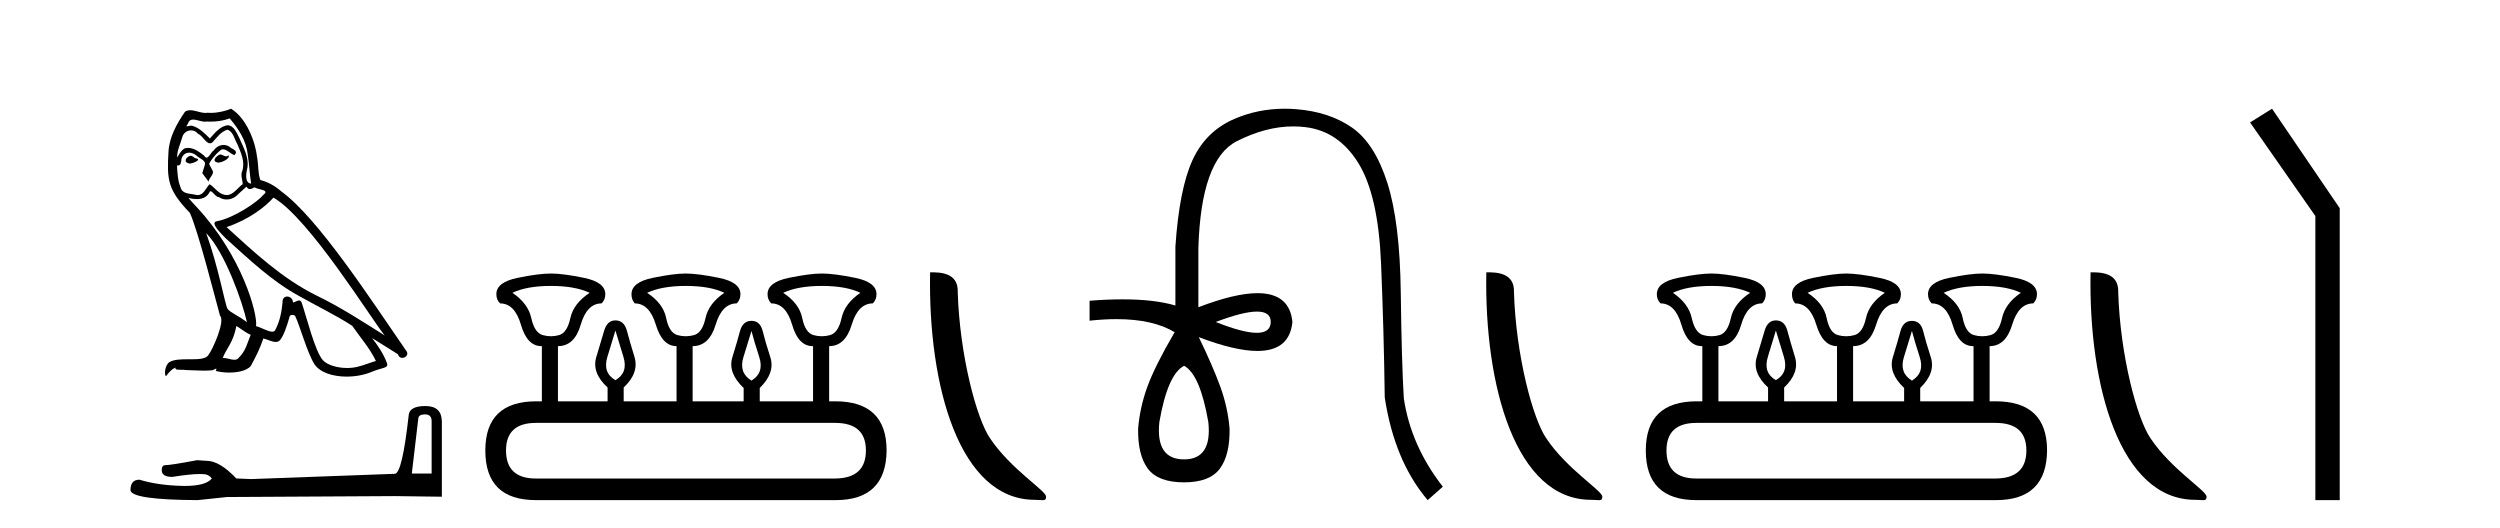 <?xml version='1.0' encoding='UTF-8' standalone='yes'?><svg xmlns='http://www.w3.org/2000/svg' xmlns:xlink='http://www.w3.org/1999/xlink' width='194.0' height='41.0' ><path d='M 17.061 11.984 C 16.749 12.134 16.368 12.55 16.946 12.62 C 17.223 12.608 17.859 12.319 17.743 12.053 L 17.743 12.053 C 17.683 12.11 17.622 12.131 17.561 12.131 C 17.397 12.131 17.229 11.984 17.061 11.984 ZM 14.785 12.088 C 14.404 12.18 14.207 12.596 14.693 12.689 C 14.7 12.69 14.709 12.69 14.718 12.69 C 14.997 12.69 15.759 12.351 15.132 12.273 C 15.028 12.204 14.924 12.088 14.785 12.088 ZM 17.824 9.188 C 18.506 9.985 19.106 10.909 19.222 11.973 C 19.338 12.735 19.372 13.498 19.488 14.249 C 18.945 14.203 19.106 13.359 19.21 12.955 C 19.303 12.157 18.875 11.418 18.575 10.713 C 18.367 10.332 18.171 9.731 17.639 9.719 C 17.05 9.823 16.668 10.32 16.287 10.748 C 15.894 10.355 15.478 9.927 14.935 9.766 C 14.907 9.755 14.875 9.751 14.841 9.751 C 14.72 9.751 14.577 9.805 14.512 9.805 C 14.455 9.805 14.456 9.765 14.577 9.615 C 14.65 9.356 14.803 9.28 14.991 9.28 C 15.266 9.28 15.618 9.443 15.915 9.443 C 15.959 9.443 16.003 9.439 16.044 9.431 C 16.142 9.436 16.24 9.439 16.338 9.439 C 16.843 9.439 17.35 9.362 17.824 9.188 ZM 17.639 10.066 C 18.09 10.182 18.194 10.805 18.413 11.175 C 18.69 11.822 19.026 12.527 18.806 13.255 C 18.633 13.602 18.852 14.041 18.829 14.295 C 18.444 14.566 18.105 15.137 17.594 15.137 C 17.538 15.137 17.48 15.13 17.419 15.115 C 16.911 15.011 16.657 14.526 16.264 14.295 C 15.98 14.569 15.811 15.138 15.343 15.138 C 15.278 15.138 15.208 15.128 15.132 15.104 C 14.704 15.011 14.138 15.058 14.011 14.538 C 13.791 14.006 13.768 13.417 13.734 12.839 L 13.734 12.839 C 13.759 12.844 13.782 12.846 13.804 12.846 C 14.038 12.846 14.059 12.575 14.08 12.342 C 14.17 12.004 14.412 11.847 14.681 11.847 C 14.863 11.847 15.057 11.918 15.224 12.053 C 15.421 12.273 16.021 12.446 15.894 12.793 C 15.836 13.001 15.767 13.22 15.698 13.44 L 16.183 14.087 C 16.229 13.752 16.726 13.475 16.437 13.14 C 16.391 12.989 16.218 12.793 16.241 12.677 C 16.449 12.308 16.726 11.984 17.05 11.707 C 17.137 11.622 17.226 11.588 17.315 11.588 C 17.624 11.588 17.936 11.994 18.205 12.03 C 18.471 11.741 18.182 11.626 17.916 11.476 C 17.752 11.32 17.553 11.249 17.354 11.249 C 17.065 11.249 16.777 11.4 16.599 11.661 C 16.38 11.792 16.227 12.231 16.034 12.231 C 15.973 12.231 15.909 12.187 15.836 12.076 C 15.484 11.794 15.061 11.477 14.598 11.477 C 14.53 11.477 14.462 11.484 14.392 11.499 C 14.065 11.566 13.771 12.228 13.746 12.228 C 13.746 12.228 13.745 12.228 13.745 12.227 C 13.734 11.684 13.988 11.198 14.138 10.667 C 14.222 10.318 14.521 10.116 14.826 10.116 C 15.026 10.116 15.228 10.202 15.374 10.39 C 15.718 10.517 15.97 11.122 16.294 11.122 C 16.351 11.122 16.41 11.103 16.472 11.06 C 16.83 10.678 17.119 10.228 17.639 10.066 ZM 15.998 18.085 C 17.466 19.599 18.818 23.435 19.164 25.006 C 18.598 24.544 17.824 24.243 17.651 23.955 C 17.466 23.654 16.957 20.731 15.998 18.085 ZM 21.221 15.335 C 23.994 16.929 28.824 24.775 29.852 26.034 C 28.119 24.937 26.409 23.827 24.549 22.926 C 21.937 21.644 19.707 19.564 17.581 17.623 C 19.338 17.033 20.597 16.04 21.221 15.335 ZM 18.344 25.295 C 18.714 25.514 19.049 25.815 19.453 25.977 C 19.21 26.577 19.06 27.248 18.563 27.721 C 18.47 27.871 18.337 27.919 18.185 27.919 C 17.922 27.919 17.603 27.777 17.336 27.777 C 17.317 27.777 17.299 27.778 17.281 27.779 C 17.604 26.97 18.09 26.612 18.344 25.295 ZM 19.13 14.48 C 19.199 14.625 19.289 14.672 19.384 14.672 C 19.508 14.672 19.642 14.59 19.753 14.538 C 20.031 14.734 20.99 14.711 20.424 15.127 C 20.065 15.612 18.151 16.936 16.821 17.169 C 16.247 17.27 17.211 18.177 17.523 18.501 C 19.326 20.118 21.094 21.829 23.255 22.996 C 24.606 23.758 26.028 24.44 27.333 25.283 C 27.957 26.185 28.697 27.017 29.17 28.01 C 28.697 28.149 28.235 28.345 27.749 28.461 C 27.493 28.526 27.216 28.556 26.938 28.556 C 26.175 28.556 25.407 28.328 25.069 27.964 C 24.445 27.305 23.763 24.498 23.405 23.469 C 23.354 23.354 23.282 23.315 23.203 23.315 C 23.047 23.315 22.866 23.468 22.777 23.468 C 22.759 23.468 22.744 23.461 22.735 23.446 C 22.711 23.162 22.493 23.011 22.288 23.011 C 22.086 23.011 21.897 23.159 21.926 23.469 C 21.856 24.197 21.718 24.925 21.371 25.584 C 21.329 25.696 21.24 25.739 21.123 25.739 C 20.795 25.739 20.244 25.4 19.869 25.306 C 20.019 24.417 18.806 19.864 15.247 16.051 C 15.123 15.917 14.58 15.345 14.628 15.345 C 14.633 15.345 14.647 15.353 14.669 15.37 C 14.852 15.417 15.057 15.45 15.26 15.45 C 15.65 15.45 16.032 15.33 16.229 14.965 C 16.259 14.875 16.297 14.84 16.341 14.84 C 16.499 14.84 16.739 15.3 16.992 15.3 C 17.176 15.423 17.381 15.479 17.585 15.479 C 17.92 15.479 18.253 15.328 18.482 15.069 C 18.702 14.873 18.91 14.676 19.13 14.48 ZM 17.928 8.437 C 17.565 8.598 16.929 8.76 16.358 8.76 C 16.275 8.76 16.193 8.756 16.114 8.749 C 16.06 8.759 16.005 8.763 15.949 8.763 C 15.56 8.763 15.141 8.554 14.765 8.554 C 14.622 8.554 14.485 8.584 14.357 8.668 C 13.722 9.592 13.144 10.621 13.075 11.765 C 12.948 13.96 13.006 14.722 14.739 16.525 C 15.421 18.073 16.692 23.123 17.073 24.498 C 17.489 24.891 16.553 27.04 16.16 27.571 C 15.946 27.866 15.383 27.88 14.778 27.88 C 14.712 27.88 14.646 27.88 14.579 27.88 C 14.035 27.88 13.484 27.892 13.144 28.103 C 12.821 28.311 12.705 29.085 12.89 29.189 C 13.063 28.923 13.41 28.565 13.653 28.53 L 13.653 28.53 C 13.422 28.773 14.23 28.657 14.404 28.715 C 14.871 28.723 15.344 28.762 15.818 28.762 C 16.047 28.762 16.277 28.753 16.507 28.727 C 16.611 28.681 16.722 28.61 16.771 28.61 C 16.809 28.61 16.808 28.653 16.738 28.784 C 17.065 28.87 17.432 28.912 17.792 28.912 C 18.6 28.912 19.366 28.696 19.534 28.264 C 19.881 27.629 20.204 26.959 20.435 26.266 C 20.73 26.328 21.101 26.536 21.398 26.536 C 21.485 26.536 21.566 26.518 21.637 26.473 C 21.96 26.254 22.295 25.226 22.48 24.544 C 22.498 24.473 22.594 24.438 22.692 24.438 C 22.785 24.438 22.88 24.47 22.908 24.532 C 23.255 25.226 23.832 27.352 24.387 28.241 C 24.805 28.901 25.82 29.225 26.899 29.225 C 27.578 29.225 28.283 29.097 28.882 28.842 C 29.633 28.519 30.187 28.588 30.025 28.172 C 29.771 27.479 29.332 26.82 28.87 26.231 L 28.87 26.231 C 29.54 26.647 30.21 27.074 30.881 27.49 C 30.936 27.692 31.075 27.772 31.217 27.772 C 31.49 27.772 31.774 27.475 31.493 27.178 C 28.87 23.388 24.699 16.929 21.81 14.838 C 21.348 14.434 20.805 14.122 20.204 13.971 C 20.008 13.463 20.065 12.781 19.95 12.204 C 19.834 11.06 19.141 9.165 17.928 8.437 Z' style='fill:#000000;stroke:none' /><path d='M 32.99 32.156 Q 33.494 32.156 33.494 32.685 L 33.494 36.744 L 31.957 36.744 L 32.461 32.468 Q 32.485 32.156 32.99 32.156 ZM 33.014 31.508 Q 31.789 31.508 31.717 32.204 Q 31.212 36.744 30.636 36.768 L 19.491 37.176 L 18.338 37.128 Q 17.041 35.759 16.033 35.759 Q 15.672 35.735 15.288 35.711 Q 13.247 36.095 12.838 36.095 Q 12.55 36.095 12.55 36.48 Q 12.55 37.008 13.367 37.008 Q 14.769 36.784 15.518 36.784 Q 15.654 36.784 15.768 36.792 Q 16.177 36.792 16.441 37.128 Q 15.973 37.708 14.345 37.708 Q 14.219 37.708 14.087 37.704 Q 12.238 37.656 10.821 37.224 Q 10.124 37.224 10.124 38.041 Q 10.196 38.785 15.336 38.809 L 17.618 38.569 L 30.636 38.497 L 34.287 38.545 L 34.287 32.685 Q 34.263 31.508 33.014 31.508 Z' style='fill:#000000;stroke:none' /><path d='M 42.762 22.188 Q 44.617 22.188 45.758 22.723 Q 44.51 23.543 44.26 24.684 Q 44.01 25.826 43.386 26.004 Q 43.074 26.093 42.758 26.093 Q 42.441 26.093 42.12 26.004 Q 41.478 25.826 41.228 24.684 Q 40.979 23.543 39.766 22.723 Q 40.872 22.188 42.762 22.188 ZM 53.213 22.188 Q 55.103 22.188 56.209 22.723 Q 54.996 23.543 54.747 24.684 Q 54.497 25.826 53.855 26.004 Q 53.534 26.093 53.213 26.093 Q 52.892 26.093 52.571 26.004 Q 51.929 25.826 51.697 24.684 Q 51.465 23.543 50.217 22.723 Q 51.358 22.188 53.213 22.188 ZM 63.771 22.188 Q 65.661 22.188 66.767 22.723 Q 65.554 23.543 65.305 24.684 Q 65.055 25.826 64.413 26.004 Q 64.092 26.093 63.771 26.093 Q 63.45 26.093 63.129 26.004 Q 62.487 25.826 62.255 24.684 Q 62.023 23.543 60.775 22.723 Q 61.916 22.188 63.771 22.188 ZM 47.756 25.648 Q 48.005 26.468 48.38 27.698 Q 48.754 28.929 47.756 29.5 Q 46.757 28.929 47.131 27.698 Q 47.506 26.468 47.756 25.648 ZM 58.314 25.683 Q 58.528 26.504 58.92 27.716 Q 59.312 28.929 58.314 29.535 Q 57.315 28.929 57.689 27.716 Q 58.064 26.504 58.314 25.683 ZM 64.805 32.817 Q 67.195 32.817 67.195 34.957 Q 67.195 37.097 64.841 37.133 L 41.585 37.133 Q 39.267 37.133 39.267 34.957 Q 39.267 32.817 41.585 32.817 ZM 42.762 21.225 Q 41.799 21.225 40.158 21.563 Q 38.517 21.902 38.517 22.83 Q 38.517 23.258 38.803 23.543 Q 39.944 23.543 40.426 25.202 Q 40.907 26.86 42.013 26.86 L 42.049 26.86 L 42.049 31.141 L 41.621 31.141 Q 37.661 31.141 37.661 34.957 Q 37.661 38.809 41.585 38.809 L 64.841 38.809 Q 68.765 38.809 68.8 34.957 Q 68.8 31.141 64.805 31.141 L 64.342 31.141 L 64.342 26.86 Q 65.59 26.86 66.09 25.202 Q 66.589 23.543 67.73 23.543 Q 68.016 23.258 68.016 22.83 Q 68.016 21.902 66.375 21.563 Q 64.734 21.225 63.771 21.225 Q 62.844 21.225 61.203 21.563 Q 59.562 21.902 59.562 22.83 Q 59.562 23.258 59.847 23.543 Q 60.989 23.543 61.47 25.202 Q 61.952 26.86 63.058 26.86 L 63.093 26.86 L 63.093 31.141 L 58.956 31.141 L 58.956 30.106 Q 60.168 28.929 59.776 27.716 Q 59.384 26.504 59.188 25.701 Q 58.991 24.898 58.314 24.898 Q 57.636 24.898 57.422 25.701 Q 57.208 26.504 56.833 27.716 Q 56.459 28.929 57.707 30.106 L 57.707 31.141 L 53.748 31.141 L 53.748 26.86 Q 55.032 26.86 55.532 25.202 Q 56.031 23.543 57.172 23.543 Q 57.458 23.258 57.458 22.83 Q 57.458 21.902 55.799 21.563 Q 54.14 21.225 53.213 21.225 Q 52.286 21.225 50.645 21.563 Q 49.004 21.902 49.004 22.83 Q 49.004 23.258 49.254 23.543 Q 50.395 23.543 50.895 25.202 Q 51.394 26.86 52.5 26.86 L 52.5 31.141 L 48.398 31.141 L 48.398 30.07 Q 49.61 28.929 49.236 27.698 Q 48.861 26.468 48.647 25.665 Q 48.433 24.863 47.756 24.863 Q 47.114 24.863 46.882 25.665 Q 46.65 26.468 46.275 27.698 Q 45.901 28.929 47.149 30.07 L 47.149 31.141 L 43.297 31.141 L 43.297 26.86 Q 44.581 26.86 45.063 25.202 Q 45.544 23.543 46.686 23.543 Q 46.971 23.258 46.971 22.83 Q 46.971 21.902 45.33 21.563 Q 43.689 21.225 42.762 21.225 Z' style='fill:#000000;stroke:none' /><path d='M 80.292 38.785 C 80.946 38.785 81.177 38.932 81.177 38.539 C 81.177 38.071 78.431 36.418 76.823 34.004 C 75.792 32.504 74.475 27.607 74.321 22.695 C 74.398 21.083 72.816 21.132 72.176 21.132 C 72.005 30.016 74.479 38.785 80.292 38.785 Z' style='fill:#000000;stroke:none' /><path d='M 97.542 24.179 Q 98.61 24.179 98.61 24.986 Q 98.593 25.827 97.526 25.827 Q 96.458 25.827 94.339 24.986 Q 96.474 24.179 97.542 24.179 ZM 91.884 28.383 Q 93.128 29.056 93.767 32.755 Q 94.07 35.648 91.884 35.648 Q 89.664 35.648 89.966 32.755 Q 90.605 29.056 91.884 28.383 ZM 99.694 8.437 Q 97.619 8.437 95.785 9.229 Q 93.565 10.187 92.539 12.424 Q 91.514 14.66 91.211 19.134 L 91.211 23.708 Q 89.593 23.229 87.111 23.229 Q 85.929 23.229 84.551 23.338 L 84.551 24.885 Q 85.664 24.765 86.64 24.765 Q 89.497 24.765 91.177 25.793 L 91.144 25.793 Q 89.63 28.383 89.041 29.997 Q 88.453 31.612 88.318 33.26 Q 88.285 35.311 89.075 36.371 Q 89.866 37.43 91.884 37.43 Q 93.868 37.43 94.658 36.371 Q 95.449 35.311 95.415 33.26 Q 95.28 31.612 94.692 29.997 Q 94.103 28.383 93.027 26.163 L 93.027 26.163 Q 95.843 27.234 97.57 27.234 Q 100.073 27.234 100.292 24.986 Q 100.074 22.749 97.585 22.749 Q 95.844 22.749 92.993 23.842 L 92.993 19.268 Q 93.195 12.373 95.97 10.961 Q 98.233 9.809 100.362 9.809 Q 100.843 9.809 101.318 9.868 Q 103.891 10.187 105.421 12.676 Q 106.951 15.165 107.17 20.445 Q 107.389 25.726 107.456 30.838 Q 108.196 35.749 110.786 38.809 L 111.963 37.767 Q 109.474 34.572 108.936 30.905 Q 108.768 28.148 108.7 22.699 Q 108.633 17.25 107.658 14.19 Q 106.682 11.129 104.916 9.901 Q 103.151 8.674 100.578 8.472 Q 100.13 8.437 99.694 8.437 Z' style='fill:#000000;stroke:none' /><path d='M 123.454 38.785 C 124.108 38.785 124.339 38.932 124.339 38.539 C 124.339 38.071 121.593 36.418 119.985 34.004 C 118.954 32.504 117.637 27.607 117.484 22.695 C 117.56 21.083 115.979 21.132 115.338 21.132 C 115.168 30.016 117.642 38.785 123.454 38.785 Z' style='fill:#000000;stroke:none' /><path d='M 132.814 22.188 Q 134.669 22.188 135.811 22.723 Q 134.562 23.543 134.313 24.684 Q 134.063 25.826 133.439 26.004 Q 133.127 26.093 132.81 26.093 Q 132.493 26.093 132.172 26.004 Q 131.53 25.826 131.281 24.684 Q 131.031 23.543 129.818 22.723 Q 130.924 22.188 132.814 22.188 ZM 143.265 22.188 Q 145.156 22.188 146.262 22.723 Q 145.049 23.543 144.799 24.684 Q 144.549 25.826 143.907 26.004 Q 143.586 26.093 143.265 26.093 Q 142.944 26.093 142.623 26.004 Q 141.981 25.826 141.749 24.684 Q 141.518 23.543 140.269 22.723 Q 141.411 22.188 143.265 22.188 ZM 153.823 22.188 Q 155.714 22.188 156.82 22.723 Q 155.607 23.543 155.357 24.684 Q 155.107 25.826 154.465 26.004 Q 154.144 26.093 153.823 26.093 Q 153.502 26.093 153.181 26.004 Q 152.539 25.826 152.307 24.684 Q 152.076 23.543 150.827 22.723 Q 151.969 22.188 153.823 22.188 ZM 137.808 25.648 Q 138.058 26.468 138.432 27.698 Q 138.807 28.929 137.808 29.5 Q 136.809 28.929 137.184 27.698 Q 137.558 26.468 137.808 25.648 ZM 148.366 25.683 Q 148.58 26.504 148.972 27.716 Q 149.365 28.929 148.366 29.535 Q 147.367 28.929 147.742 27.716 Q 148.116 26.504 148.366 25.683 ZM 154.858 32.817 Q 157.248 32.817 157.248 34.957 Q 157.248 37.097 154.893 37.133 L 131.637 37.133 Q 129.319 37.133 129.319 34.957 Q 129.319 32.817 131.637 32.817 ZM 132.814 21.225 Q 131.851 21.225 130.211 21.563 Q 128.57 21.902 128.57 22.83 Q 128.57 23.258 128.855 23.543 Q 129.997 23.543 130.478 25.202 Q 130.96 26.86 132.065 26.86 L 132.101 26.86 L 132.101 31.141 L 131.673 31.141 Q 127.714 31.141 127.714 34.957 Q 127.714 38.809 131.637 38.809 L 154.893 38.809 Q 158.817 38.809 158.853 34.957 Q 158.853 31.141 154.858 31.141 L 154.394 31.141 L 154.394 26.86 Q 155.643 26.86 156.142 25.202 Q 156.641 23.543 157.783 23.543 Q 158.068 23.258 158.068 22.83 Q 158.068 21.902 156.427 21.563 Q 154.786 21.225 153.823 21.225 Q 152.896 21.225 151.255 21.563 Q 149.614 21.902 149.614 22.83 Q 149.614 23.258 149.9 23.543 Q 151.041 23.543 151.523 25.202 Q 152.004 26.86 153.11 26.86 L 153.146 26.86 L 153.146 31.141 L 149.008 31.141 L 149.008 30.106 Q 150.221 28.929 149.828 27.716 Q 149.436 26.504 149.24 25.701 Q 149.044 24.898 148.366 24.898 Q 147.688 24.898 147.474 25.701 Q 147.26 26.504 146.886 27.716 Q 146.511 28.929 147.76 30.106 L 147.76 31.141 L 143.8 31.141 L 143.8 26.86 Q 145.085 26.86 145.584 25.202 Q 146.083 23.543 147.225 23.543 Q 147.51 23.258 147.51 22.83 Q 147.51 21.902 145.851 21.563 Q 144.193 21.225 143.265 21.225 Q 142.338 21.225 140.697 21.563 Q 139.056 21.902 139.056 22.83 Q 139.056 23.258 139.306 23.543 Q 140.448 23.543 140.947 25.202 Q 141.446 26.86 142.552 26.86 L 142.552 31.141 L 138.45 31.141 L 138.45 30.07 Q 139.663 28.929 139.288 27.698 Q 138.914 26.468 138.7 25.665 Q 138.486 24.863 137.808 24.863 Q 137.166 24.863 136.934 25.665 Q 136.702 26.468 136.328 27.698 Q 135.953 28.929 137.202 30.07 L 137.202 31.141 L 133.349 31.141 L 133.349 26.86 Q 134.634 26.86 135.115 25.202 Q 135.597 23.543 136.738 23.543 Q 137.023 23.258 137.023 22.83 Q 137.023 21.902 135.383 21.563 Q 133.742 21.225 132.814 21.225 Z' style='fill:#000000;stroke:none' /><path d='M 170.344 38.785 C 170.998 38.785 171.229 38.932 171.229 38.539 C 171.229 38.071 168.483 36.418 166.875 34.004 C 165.844 32.504 164.527 27.607 164.374 22.695 C 164.45 21.083 162.869 21.132 162.228 21.132 C 162.058 30.016 164.532 38.785 170.344 38.785 Z' style='fill:#000000;stroke:none' /><path d='M 176.31 8.437 L 174.604 9.501 L 179.672 16.765 L 179.672 38.809 L 181.563 38.809 L 181.563 16.157 L 176.31 8.437 Z' style='fill:#000000;stroke:none' /></svg>